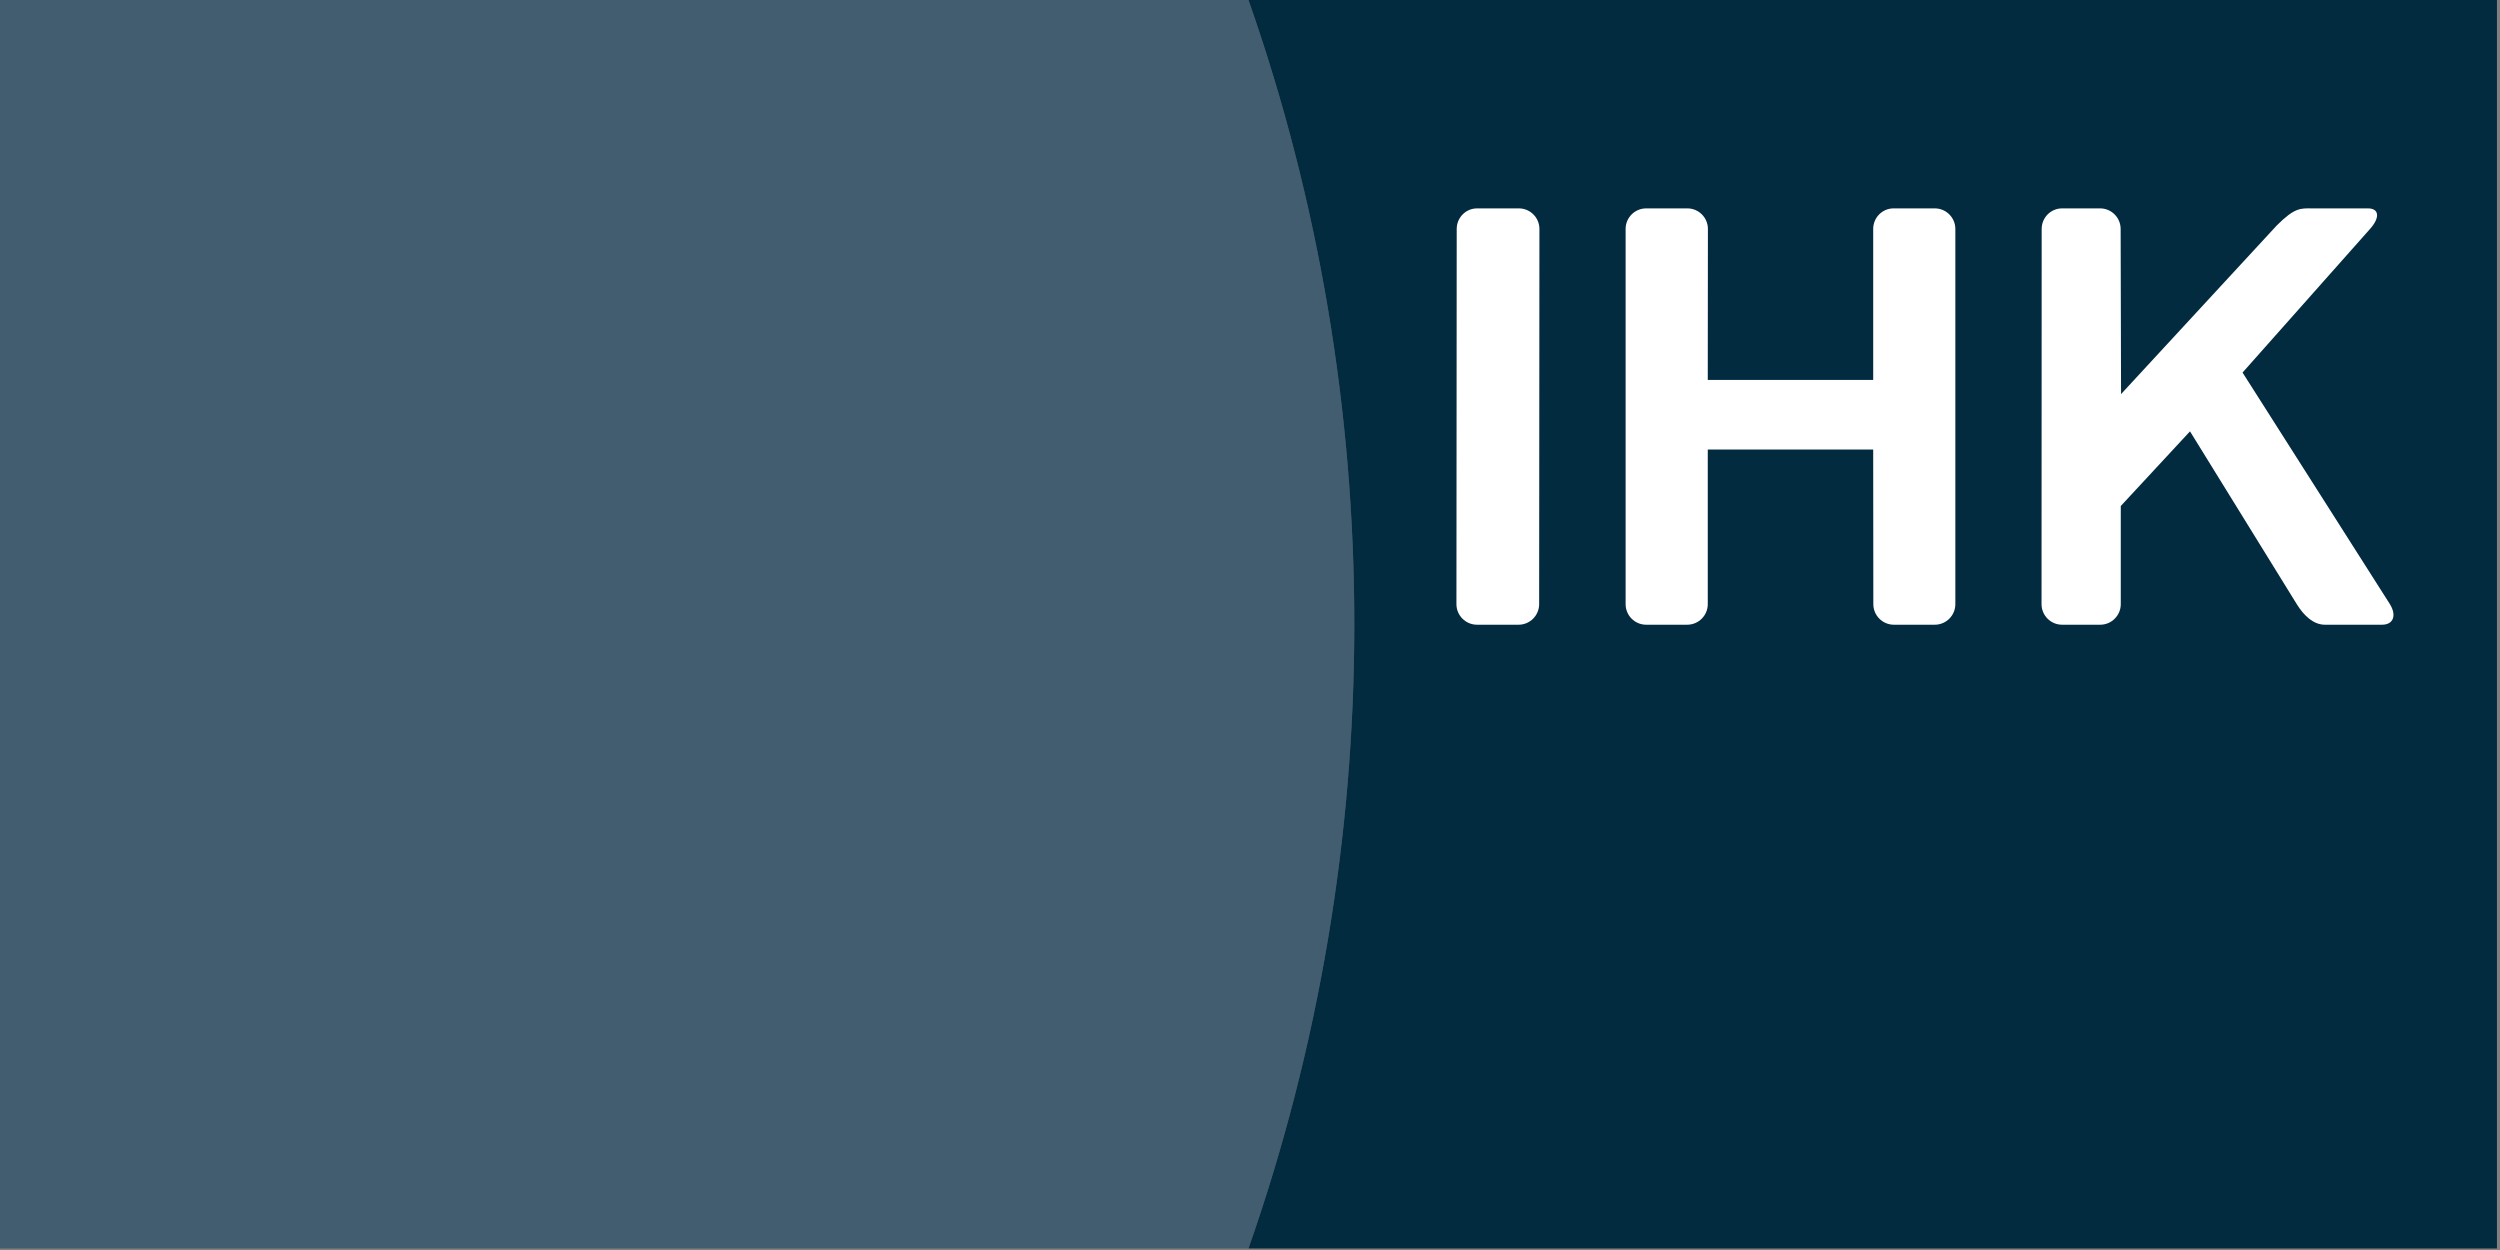 <svg width="562" height="281" viewBox="0 0 562 281" fill="none" xmlns="http://www.w3.org/2000/svg">
<rect x="0" y="0" width="562" height="281" fill="#808080" stroke="none"/>
<g clip-path="url(#clip0_1035_2164)">
<path d="M0 0V280.656H280.656C312.342 190.298 312.432 90.477 280.656 0H0Z" fill="#415D6F"/>
<path d="M280.656 0C312.424 90.477 312.335 190.298 280.656 280.656H561.312V0H280.656Z" fill="#032B40"/>
<path d="M332.062 46.844C329.507 46.844 327.469 48.92 327.469 51.469L327.406 135.812C327.406 138.361 329.483 140.437 332.031 140.437H341.375C343.923 140.437 346 138.361 346 135.812L346.062 51.469C346.062 48.92 343.986 46.844 341.438 46.844H332.062ZM370.062 46.844C367.514 46.844 365.438 48.92 365.438 51.469V135.812C365.438 138.361 367.507 140.437 370.062 140.437H379.281C381.837 140.437 383.906 138.361 383.906 135.812V101.062H421.094L421.125 135.812C421.125 138.361 423.194 140.437 425.75 140.437H434.937C437.486 140.437 439.562 138.361 439.562 135.812V51.469C439.562 48.92 437.486 46.844 434.937 46.844H425.687C423.139 46.844 421.094 48.92 421.094 51.469V85.406H383.906L383.937 51.469C383.937 48.92 381.868 46.844 379.312 46.844H370.062ZM463.562 46.844C461.014 46.844 458.969 48.92 458.969 51.469L458.938 135.812C458.938 138.361 461.007 140.437 463.563 140.437H472.125C474.673 140.437 476.75 138.361 476.75 135.812V113.75L492.313 96.969L516.313 135.812C517.874 138.361 520.062 140.437 522.625 140.437H535.469C538.025 140.437 538.819 138.361 537.25 135.812L504.125 83.75L532.781 51.469C535.068 48.92 534.853 46.844 532.312 46.844H519.75C517.194 46.844 515.915 46.585 511.812 50.687L476.812 88.594L476.719 51.469C476.719 48.92 474.65 46.844 472.094 46.844H463.562Z" fill="white"/>
</g>
<defs>
<clipPath id="clip0_1035_2164">
<rect width="561.316" height="280.654" fill="white"/>
</clipPath>
</defs>
</svg>
